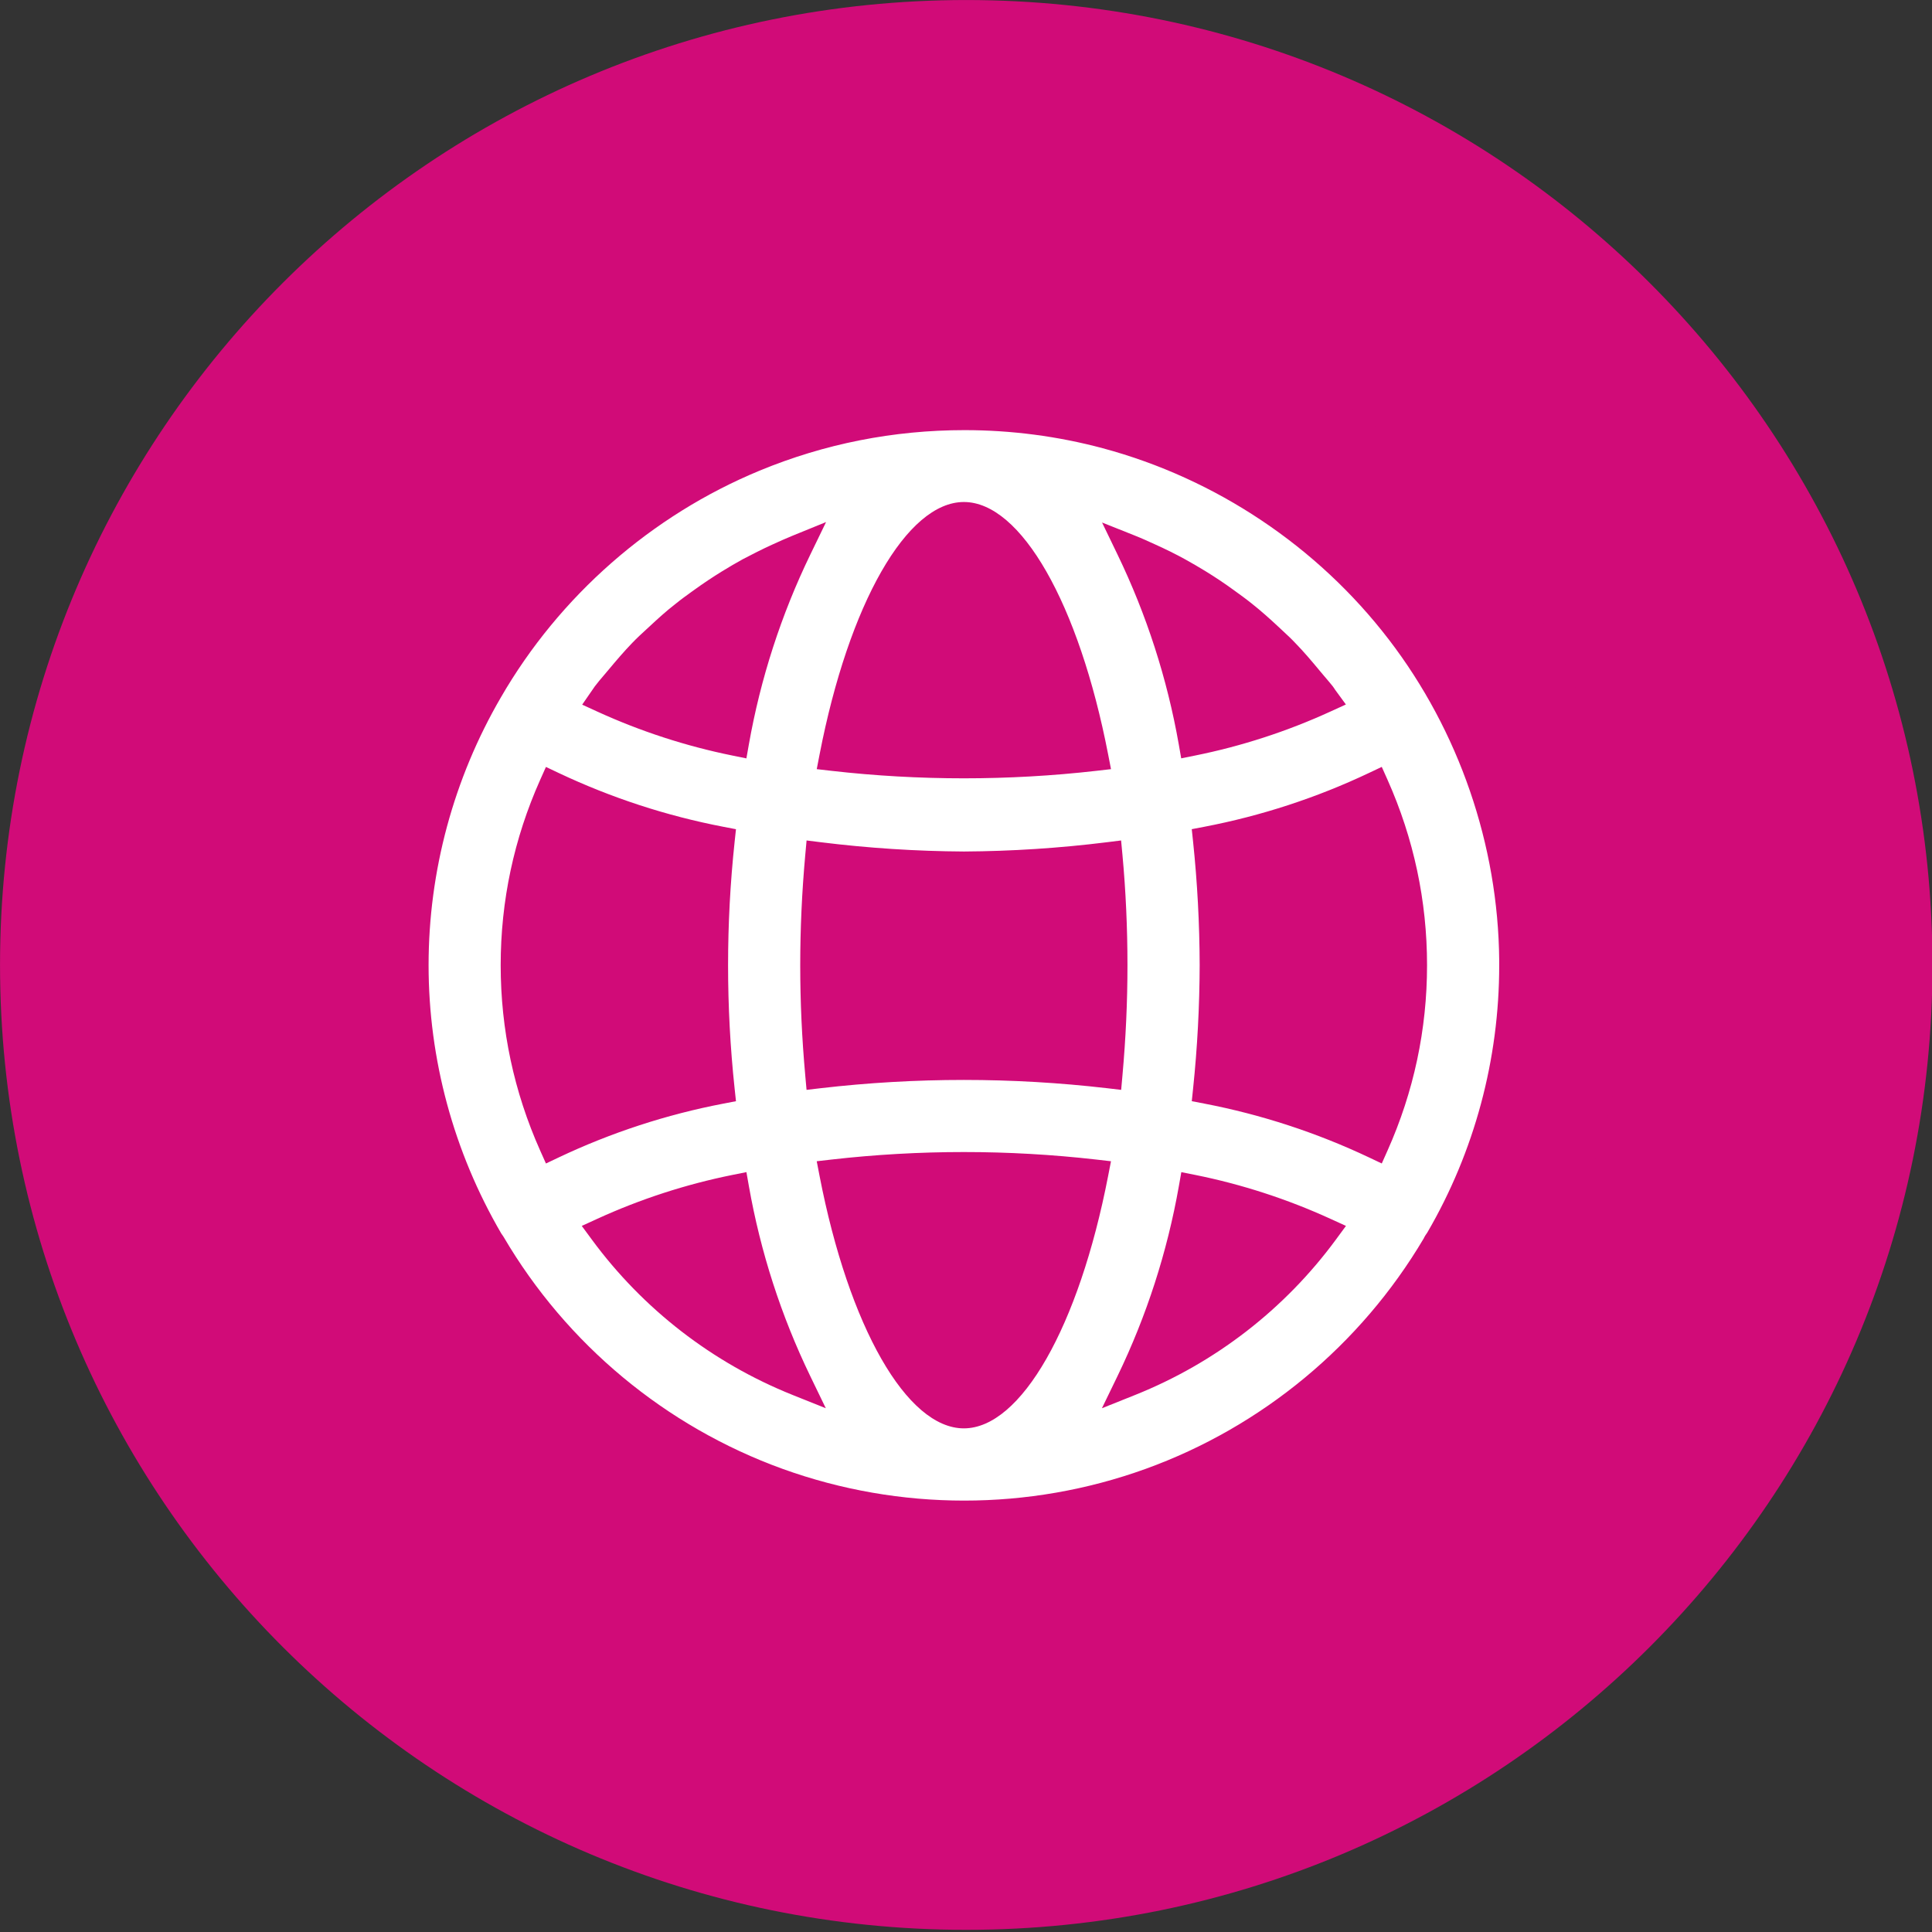 <?xml version="1.0" encoding="UTF-8"?>
<svg width="50" height="50" preserveAspectRatio="xMidYMid" version="1.0" viewBox="0 0 37.5 37.5" xmlns="http://www.w3.org/2000/svg" zoomAndPan="magnify">
 <rect x="0" y="0" width="37.5" height="37.5" fill="#333333" stroke="none"/>
 <defs>
  <clipPath id="6bfaeca12e">
   <path d="m3.527 3.668h368.25v367.5h-368.25z"/>
  </clipPath>
  <clipPath id="395d676242">
   <path d="m60.637 57.824h253.15v253.15h-253.15z"/>
  </clipPath>
  <clipPath id="af58bf1201">
   <path d="m187.21 57.824c-69.906 0-126.57 56.668-126.57 126.57 0 69.902 56.668 126.57 126.57 126.57s126.57-56.672 126.57-126.57c0-69.906-56.668-126.57-126.57-126.57z"/>
  </clipPath>
  <clipPath id="065eab459b">
   <path d="m85.34 85.629h204v204h-204z"/>
  </clipPath>
 </defs>
 <g transform="matrix(.102 0 0 .102 -.386 -.387)" clip-path="url(#6bfaeca12e)">
  <path d="m187.65 371.03c101.55 0 183.87-82.207 183.87-183.61 0-101.41-82.32-183.62-183.87-183.62-101.54 0-183.86 82.207-183.86 183.62 0 101.41 82.32 183.61 183.86 183.61z" fill="#d10b78"/>
 </g>
 <g fill="#fff" stroke-width=".102">
  <path d="m26.612 11.916c0.06 0.106 0.006-0.047 0 0z"/>
  <path d="m26.703 12.565v3.98e-4c-0.005-0.043-0.013-0.106 0-3.98e-4z"/>
  <path d="m11.896 11.551c0.039-0.013 0.029-0.012 0 0z"/>
  <path d="m16.493 25.035c-7.96e-4 -3.98e-4 -0.001-7.97e-4 -2e-3 -7.97e-4 0.018 0.031 0.026 0.033 2e-3 7.97e-4z"/>
  <path d="m11.413 11.717c2e-3 -7.97e-4 0.004-0.001 0.006-0.002 0.011-0.004 0.013-0.005-0.006 0.002z"/>
  <path d="m18.733 11.103c-0.018 0.003-0.029 0.005-0.036 0.006 8e-3 -0.002 0.016-0.002 0.024-0.004 0.004-7.97e-4 0.008-0.002 0.012-0.003z"/>
  <path d="m10.559 16.243c0.08 0.058-0.031-0.035 0 0z"/>
  <path d="m14.887 11.109c-2e-3 3.98e-4 -0.004 0.002-0.006 2e-3 0.004-0.001 0.006-0.002 0.006-2e-3z"/>
  <path d="m28.326 21.923c0.006-0.015 0.011-0.031 0.013-0.045 0.031-0.253-0.007-0.414-0.227-0.562-0.061-0.04-0.129-0.223-0.141-0.251-4e-3 -0.009-0.045-0.162-0.078-0.215-0.017-0.027-0.044-0.059-0.068-0.083-0.045-0.134-0.139-0.237-0.25-0.335-0.025-0.081-0.063-0.151-0.116-0.209 0.037-0.143 0.046-0.286-0.046-0.415-0.002-0.004-0.003-0.005-0.005-0.008-0.008-0.074-0.037-0.152-0.082-0.21-0.033-0.042-0.073-0.074-0.117-0.1-0.01-0.012-0.022-0.022-0.033-0.033-0.002-0.012-0.006-0.025-0.009-0.037 0.014-0.054 0.027-0.107 0.028-0.132 0.002-0.027-0.001-0.055-0.006-0.082 0.033-0.051 0.059-0.104 0.084-0.166 0.031-0.074 0.01-0.182-0.018-0.257 0.018-0.053 0.025-0.11 0.018-0.168 0.127-0.364-0.054-0.894-0.392-1.015-0.081-0.103-0.206-0.165-0.342-0.188-7.97e-4 0-0.001-3.99e-4 -2e-3 -7.97e-4 0.056-0.108 0.105-0.208 0.142-0.258 0.098-0.131 0.051-0.088 0.241-0.173-0.09 0.04 0.242-0.08 0.298-0.129 0.306-0.267 0.5-0.482 0.458-0.914-0.007-0.072-0.025-0.142-0.057-0.206 0.053 0.103 0.024 0.029 0.01-0.059 0.005-0.017 0.012-0.041 0.021-0.076 0.02-0.074 0.016-0.184-0.012-0.257-0.01-0.026-0.018-0.045-0.025-0.061-0.003-0.033-0.01-0.063-0.022-0.091-0.008-0.029-0.018-0.059-0.027-0.088-0.006-0.016-0.01-0.028-0.015-0.04 0.052-0.188-0.025-0.424-0.161-0.542-0.166-0.145-0.318-0.66-0.423-0.903-0.06-0.138-0.087-0.295-0.134-0.438 0 3.99e-4 0.002-0.104-0.037-0.187-6e-3 -0.014-0.012-0.023-0.016-0.03 0.026-0.098 0.012-0.204-0.016-0.298-0.012-0.038-0.034-0.068-0.059-0.097 0.001 8e-3 2e-3 0.014 0.002 0.02-7.97e-4 -0.008-0.002-0.013-0.002-0.02-3.99e-4 -3.99e-4 -3.99e-4 -3.99e-4 -3.99e-4 -7.97e-4 -7.96e-4 -0.003-7.96e-4 -0.006-0.002-0.01-6e-3 -0.048-0.02-0.101-0.043-0.149 0.004-0.01 0.007-0.019 0.009-0.028 0.022-0.116 0.014-0.207-0.018-0.319-0.016-0.055-0.018 0.006-0.028-0.053-0.009-0.051-0.01-0.078-0.009-0.09-0.006-0.009-0.012-0.02-0.018-0.033-0.034-0.065-0.081-0.151-0.133-0.207-0.008-0.008-0.015-0.017-0.022-0.025-0.02-0.034-0.039-0.066-0.049-0.079-0.054-0.071-0.116-0.141-0.188-0.194-0.065-0.049-0.423-0.225-0.272-0.105-0.04-0.028-0.079-0.055-0.087-0.059-0.003-0.001-0.005-0.002-0.008-0.002-0.039-0.03-0.082-0.053-0.127-0.071-0.035-0.035-0.075-0.065-0.119-0.09-0.041-0.039-0.091-0.074-0.153-0.108-0.026-0.014-0.053-0.021-0.08-0.025-0.043-0.014-0.189-0.051-0.243-0.065-0.071-0.019-0.217-0.007-0.286 0.014-0.056 0.017-0.243 0.088-0.073 0.032-0.065 0.022-0.118 0.049-0.169 0.085-0.105 6e-3 -0.21 0.014-0.315 0.022h-3.98e-4c-0.32 0.024-0.639 0.056-0.958 0.089-0.153 0.016-0.306 0.033-0.459 0.043-0.059 0.004-0.117 8e-3 -0.175 0.013-0.033 0.003-0.248 8e-3 -0.178 0.021-0.143-0.026-0.286-0.022-0.431-0.027-0.229-0.007-0.173-0.02-0.453-0.037-0.167-0.01-0.333-0.02-0.5-0.029 0.152 0.009-0.109-0.025-0.139-0.028-0.081-0.01-0.162-0.018-0.243-0.026h-3.98e-4c-0.211-0.024-0.422-0.052-0.634-0.067-0.088-0.04-0.181-0.067-0.276-0.076-0.196-0.127-0.515-0.074-0.725 0.061-8e-3 6e-3 -0.018 0.013-0.029 0.02-0.016 0.012-0.032 0.024-0.046 0.036 0.012-0.01 0.022-0.02 0.032-0.027-0.012 0.006-0.024 0.013-0.038 0.018-0.069 0.028-0.134 0.057-0.202 0.088-0.028 0.013-0.058 0.022-0.082 0.028 0.026-4e-3 0.065-0.01 0.121-0.016-0.045 0.005-0.089 0.012-0.134 0.019-0.025 0.006-0.037 0.006-0.024 0.004-0.019 0.003-0.038 0.005-0.057 8e-3 -0.053 0.009-0.172 0.011-0.301 0.014 0.2-0.161 0.219-0.475 0.051-0.709-0.137-0.192-0.328-0.314-0.53-0.427h-3.99e-4c-0.178-0.1-0.154-0.099-0.279-0.186-0.243-0.168-0.482-0.142-0.668-0.119-0.134 0.016-0.389-0.039-0.584 0.058-0.004 2e-3 -0.007 0.004-0.011 0.006-0.041 6e-3 -0.081 0.012-0.121 0.02-0.063 0.012-0.126 0.03-0.188 0.048-0.156 0.046-0.279 0.07-0.38 0.07-0.106 0-0.202 0.047-0.296 0.089 2e-3 -0.005-0.029 0.002-0.139 0.035-0.172 0.054-0.344 0.154-0.487 0.263-0.013 0.01-0.111 0.072-0.172 0.139-0.006 4e-3 -0.011 0.009-0.018 0.014-0.016 0.003-0.033 0.006-0.049 0.01-0.034 0.007-0.082 0.024-0.114 0.033h-0.006c-0.037 0.002-0.074-0.002-0.112 0.001-0.219 0.023-0.094 0.018-0.107 0.02-0.139 0.018-0.261 0.068-0.375 0.15-0.172 0.123-0.291 0.265-0.409 0.439-0.094 0.139-0.234 0.246-0.361 0.247-0.254 0.003-0.436 0.088-0.582 0.132-0.023 0.007-0.037 0.012-0.047 0.016-0.014 7.97e-4 -0.032 2e-3 -0.057 0.004-0.061 0.006-0.121 0.013-0.178 0.03-0.015 7.96e-4 -0.031 0.002-0.05 0.002-0.094 0.005-0.197 0.035-0.277 0.084 0.035-0.022 0.075-0.039 0.101-0.049-0.021 0.007-0.054 0.018-0.106 0.033-0.052 0.016-0.102 0.038-0.151 0.062-0.061 0.03-0.123 0.034-0.222 0.069-0.04 0.015-0.209 0.078-0.106 0.049-0.123 0.035-0.02 0.02-0.11 0.03-0.088 0.01-0.163 0.03-0.242 0.055-0.151-2e-3 -0.298 0.04-0.409 0.145-0.009 2e-3 -0.017 0.004-0.027 6e-3 -0.084 0.018-0.163 0.041-0.234 0.082-0.035 0.013-0.067 0.029-0.098 0.049-0.348-0.1-0.645 0.091-0.677 0.543-0.004 0.049 3.98e-4 0.122 0.022 0.163 0.033 0.063 0.062 0.118 0.11 0.166-0.007 0.019-0.014 0.038-0.018 0.058-0.068 0.15-0.029 0.34-0.029 0.546 0 0.124 0.024 0.251 0.092 0.356-0.007-0.008-0.012-0.013-0.011-0.006 0.005 0.048 0.014 0.093 0.023 0.14 0.016 0.084 0.022 0.167 0.038 0.252-0.017 0.032-0.037 0.07-0.056 0.096-0.1 0.138-0.116 0.292-0.078 0.437-0.084 0.03-0.167 0.078-0.25 0.145-0.1 0.079-0.169 0.184-0.19 0.31-8e-3 0.049-0.015 0.098-0.019 0.148-0.143 0.206-0.042 0.476 0.119 0.632 0.104 0.101 0.241 0.132 0.378 0.123 0.003 0.004 0.007 0.008 0.01 0.012-0.021 0.161-2e-3 0.306 0.186 0.47 0.022 0.02 0.039 0.034 0.053 0.047-0.007 0.007-0.015 0.013-0.022 0.021-0.137 0.155-0.188 0.352-0.115 0.548 0.028 0.075 0.032 0.239 0.094 0.34 0.04 0.065 0.099 0.118 0.165 0.162 0.021 0.188 0.011 0.299-0.009 0.533-0.002 0.015-2e-3 0.026-2e-3 0.035-0.003 0.003-6e-3 0.006-0.009 0.01-0.096 0.112-0.131 0.21-0.127 0.357 4e-3 0.147 0.019 0.284 0.066 0.425 0.014 0.043 0.033 0.086 0.052 0.127 0.044 0.098-0.002 0.175 0.071 0.022-0.086 0.178-0.135 0.306-0.058 0.5 0.064 0.159 0.263 0.246 0.347 0.317 0.011 0.01 0.024 0.018 0.036 0.027-0.006 0.029-0.011 0.059-0.014 0.09-0.006 0.072 0.003 0.132 0.027 0.189 0.001 0.003 0.003 0.007 0.005 0.01 0.005 0.01 0.008 0.021 0.014 0.031 0.006 0.013 0.013 0.027 0.022 0.044 0.002 0.005 8e-3 0.014 0.015 0.025-0.005 0.023-0.01 0.047-0.012 0.074-0.004 0.04 0.002 0.078 0.012 0.116-0.019 0.041-0.04 0.094-0.044 0.112-0.004 0.022-0.008 0.045-0.012 0.067-0.078 0.078-0.135 0.178-0.18 0.294-0.002 0.002-0.004 0.003-0.007 0.005 0.003-2e-3 0.004-0.003 0.007-0.005-7.97e-4 2e-3 -2e-3 0.004-0.003 0.006-0.043 0.037-0.121 0.105-0.131 0.121-0.088 0.14-0.11 0.311-0.052 0.467 0.108 0.288 0.412 0.388 0.692 0.351 0.118 0.022 0.239 0.011 0.359-0.049 0.007-4e-3 0.014-8e-3 0.022-0.012 0.029 0.116 0.091 0.21 0.254 0.268 0.088 0.031 0.19 0.043 0.29 0.035 0.016 6e-3 0.031 0.011 0.043 0.015 0.018 0.011 0.04 0.024 0.069 0.041 0.024 0.014 0.137 0.061 0.251 0.091 0.017 0.028 0.035 0.055 0.053 0.083 0.033 0.049 0.094 0.098 0.16 0.135 0.084 0.096 0.218 0.165 0.362 0.196-0.083 0.253 0.022 0.52 0.249 0.653 0.014 0.037 0.031 0.074 0.055 0.105 0.033 0.044 0.069 0.078 0.106 0.108 0.037 0.047 0.089 0.11 0.127 0.154 2e-3 0.059 0.015 0.116 0.043 0.173 0.032 0.067 0.059 0.101 0.107 0.151 0.029 0.03 0.045 0.046 0.054 0.055 0.008 0.01 0.02 0.025 0.04 0.051 0.119 0.147 0.353 0.252 0.54 0.24 0.161-0.011 0.32-0.067 0.432-0.186 0.004-0.005 0.007-0.008 0.011-0.012 0.048-0.032 0.089-0.072 0.122-0.118 0.18 0.002 0.365-0.079 0.474-0.22 0.057 0.026 0.115 0.045 0.174 0.055 0.003 0.001 6e-3 0.002 0.009 0.004 0.024 0.122 0.101 0.218 0.181 0.311 0.043 0.05 0.098 0.09 0.157 0.121 0.082 0.185 0.255 0.332 0.438 0.417 0.141 0.065 0.325 0.072 0.471 0.027 0.041-0.012 0.077-0.028 0.111-0.047 0.002 3.99e-4 0.003 0.001 0.005 0.002-3.99e-4 -7.97e-4 -0.001-2e-3 -0.002-0.003h3.99e-4c0.001 0.001 0.003 0.003 0.004 4e-3 0.002 3.99e-4 0.003 0.001 0.005 2e-3 0.05 0.076 0.121 0.141 0.205 0.169 0.106 0.035 0.199 0.042 0.286 0.031 0.004 0.147 0.051 0.294 0.143 0.402 0.086 0.101 0.174 0.161 0.273 0.246 0.015 0.013 0.032 0.023 0.049 0.032 0.032 0.151 0.083 0.317 0.133 0.381 0.047 0.059 0.098 0.103 0.153 0.137 0.012 0.038 0.025 0.076 0.035 0.1 0.053 0.133 0.141 0.232 0.274 0.289 0.129 0.056 0.265 0.059 0.392 0.025 0.259 0.042 0.509-0.093 0.655-0.312 0.063 0.09 0.143 0.161 0.233 0.211-0.009 0.023-0.016 0.046-0.023 0.068-0.059 0.206 0.081 0.448 0.272 0.527 0.188 0.078 0.357 0.093 0.519 0.05 0.147 0.07 0.342 0.081 0.476 0.049 0.17-0.04 0.323-0.161 0.36-0.339 0.005-0.022 0.009-0.063 0.013-0.104 0.105-0.013 0.214-0.063 0.295-0.123 0.066 0.011 0.13 8e-3 0.191-0.005 0.147 0.136 0.335 0.208 0.553 0.16 0.267 0.017 0.57-0.058 0.671-0.268 0.016-0.012 0.031-0.026 0.045-0.04 0.043-0.01 0.083-0.025 0.119-0.043 0.143 0.047 0.298 0.039 0.445 0.007 0.105 0.128 0.271 0.188 0.438 0.182 0.008 0.022 0.017 0.051 0.03 0.088 0.071 0.207 0.335 0.36 0.595 0.405 0.077 0.044 0.166 0.075 0.252 0.098 0.009 2e-3 0.019 0.003 0.029 0.005 0.047 0.033 0.1 0.061 0.15 0.078 0.08 0.027 0.155 0.04 0.237 0.053-0.005-7.97e-4 0.025 0.002 0.065 4e-3 0.127 0.09 0.288 0.128 0.447 0.121 0.423 0.145 1.003 0.017 0.854-0.555-0.008-0.029-0.008-0.072-0.005-4e-3 -2e-3 -0.056-0.014-0.109-0.033-0.161-0.039-0.11-0.143-0.202-0.225-0.28 0.226 0.213 0.013-0.023-0.067-0.098 0.026-0.239-0.039-0.513-0.137-0.737 0.002-4e-3 0.004-0.008 0.007-0.011 0.038-0.064 0.075-0.127 0.112-0.192 0.021-0.037 0.052-0.043 0.111-0.137 0.019-0.031 0.041-0.061 0.057-0.094 0.048-0.094 0.185-0.252 0.022-0.094 0.136-0.132 0.235-0.3 0.336-0.459 0.099-0.156 0.221-0.249 0.28-0.415 0.059-0.055 0.105-0.123 0.114-0.201-0.016 0.127 0.045-0.031 0.097-0.096 0.059-0.075 0.118-0.15 0.177-0.225 0.005-0.007 0.008-0.011 0.013-0.016 7.97e-4 -7.96e-4 0.001-0.001 2e-3 -2e-3 0.04-0.037 0.082-0.069 0.125-0.102 0.061-0.045 0.098-0.117 0.127-0.191 0.061-0.047 0.106-0.101 0.141-0.162 0.067-0.009 0.135-0.018 0.198-0.033 0.257-0.065 0.408-0.239 0.494-0.48 0.07-0.196 0.124-0.443 0.099-0.659 0.038-0.133-0.005-0.272-0.081-0.393zm-2.052-3.731c-0.029-0.03-0.076-0.045 0 0zm0.118-0.275c-0.016 0.017-0.031 0.033-0.046 0.051-0.006 3.99e-4 -0.011 3.99e-4 -0.017 7.97e-4 0.023-0.016 0.044-0.033 0.063-0.051zm0.066 1.979c2e-3 0.008 6e-3 0.014 0.008 0.021-0.072-0.059-0.028-0.105-0.008-0.021zm0.469 0.855c-0.035-0.002-0.064-0.011-0.091-0.024 0.021 0.007 0.042 0.013 0.065 0.017 0.009 2e-3 0.018 0.004 0.026 0.007zm0.172 0.408c-0.002-0.012-0.005-0.024-0.007-0.036 2e-3 0.013 0.005 0.024 0.007 0.036zm-0.333-6.115c-0.017-0.014-0.03-0.028-0.042-0.041 0.014 0.014 0.027 0.029 0.042 0.041zm-0.027 0.306c0 2e-3 0 0.004 3.98e-4 0.006-3.98e-4 -0.002-3.98e-4 -4e-3 -7.97e-4 -0.007 0 3.99e-4 3.99e-4 3.99e-4 3.99e-4 7.97e-4zm-1.107-3.396c-0.002-0.004-0.004-0.006-0.007-0.009 3.98e-4 0 7.97e-4 0 0.001 3.98e-4 0.001 2e-3 0.003 0.004 0.006 0.008zm-0.78-0.588c2e-3 0.018 0.006 0.036 0.01 0.054-0.004-0.003-0.007-0.006-0.01-0.01v-0.044zm-7.727-0.556c-0.034-0.071-0.049-0.063 0 0zm-0.446-0.398h7.96e-4c0.001 3.98e-4 0.002 3.98e-4 4e-3 7.96e-4 -0.012 3.99e-4 -0.025 7.97e-4 -0.041 2e-3 0.015-0.001 0.026-2e-3 0.036-0.003zm-1.404 0.394c-8e-3 0.016-0.017 0.029-0.025 0.041 0.009-0.013 0.018-0.026 0.025-0.041zm-0.04 0.059c-0.016 0.019-0.024 0.021 0 0zm-0.682-0.456c0.067-0.054 0.037-0.036 0 0zm-0.192 0.79c-0.035 8e-3 -0.055 0.013-0.065 0.015 0.004-2e-3 0.008-0.004 0.012-6e-3 0.018-0.003 0.035-0.005 0.053-0.009zm-0.051 8e-3c0.035-0.009 0.026-0.012 0 0zm-0.011 0.002c-0.022 0.005-0.057 0.012-0.108 0.018 0.036-0.005 0.072-0.012 0.108-0.018zm-2.216 1.071c0.057-0.01 0.04-0.012 0 0zm0.05-0.766c0.135-0.009 0.07-0.013 0 0zm-0.029 0.007c-0.007 2e-3 -0.014 4e-3 -0.02 0.006 6e-3 -0.002 0.013-0.004 0.02-0.006zm-2.099 1.081v-3.98e-4c-0.034 0.028-0.065 0.06-0.094 0.098 0.034-0.045 0.017-0.072 0.094-0.097zm0.483 0.612c-7.96e-4 -7.96e-4 -0.001-0.002-2e-3 -2e-3 3.98e-4 -3.99e-4 0.001-7.97e-4 0.002-7.97e-4 0 7.97e-4 0 2e-3 3.98e-4 0.003zm0.115 0.162c-6e-3 0.004-0.012 0.007-0.018 0.01-0.022-0.005-0.044-0.01-0.066-0.015 0.027 0.004 0.055 0.005 0.084 0.005zm-0.564-1.102c-4e-3 0.005-8e-3 0.009-0.012 0.014 0.015-0.021 0.017-0.023 0.012-0.014zm-0.294 2.096c3.98e-4 0.002 7.97e-4 0.003 0.001 0.004-0.004 8e-3 -0.009 0.018-0.014 0.032 0.005-0.014 0.009-0.025 0.013-0.037zm0.101 2.319c0.018 0.022 0.041 0.044 0.064 0.065-2e-3 2e-3 -4e-3 4e-3 -0.006 6e-3 -0.015-0.018-0.034-0.041-0.058-0.071zm1.469 3.95c0-0.05-0.014-0.067 0 0zm-0.019 0.102c-0.003 0.008-0.006 0.015-0.01 0.023 0.004-0.008 0.006-0.016 0.01-0.023zm-0.049-0.512c-0.007-0.011-0.014-0.022-0.022-0.032-0.065-0.076 0.017-0.02 0.022 0.032zm-0.52 1.465c-0.063-0.049-0.074-0.029 0 0zm-0.229-1.236c3.98e-4 -3.99e-4 3.98e-4 -3.99e-4 3.98e-4 -7.97e-4 0 0 0 3.98e-4 -3.98e-4 7.97e-4zm-0.032 0.367c0.009 0.035 0.01 0.053 8e-3 0.061-0.002 0.001-0.003 2e-3 -4e-3 0.003-0.004-0.006-0.008-0.028-4e-3 -0.065v0.001zm7.882 5.39c7.97e-4 -0.001 0.002-2e-3 2e-3 -0.003-3.98e-4 0.007-0.002 0.013-2e-3 0.02 3.99e-4 -0.007 3.99e-4 -0.012 0-0.017zm-2.208-1.746c0.004-0.003 0.008-0.006 0.013-0.01-0.01 0.02-0.02 0.041-0.027 0.063 0.005-0.018 0.01-0.035 0.014-0.053zm0.852 0.109c-0.003-0.016-8e-3 -0.031-0.012-0.046h0.001c0.004 0.015 0.008 0.03 0.011 0.046zm-0.568-0.153c0.015-0.013 0.031-0.024 0.048-0.035-0.017 0.011-0.033 0.022-0.048 0.035zm-1.428-1.128c0.002-7.96e-4 0.003-0.002 0.005-2e-3 7.97e-4 0 0.002 3.98e-4 2e-3 3.98e-4 -0.002 7.97e-4 -0.005 7.97e-4 -0.007 0.002zm4.727 2.704c-2e-3 -0.003-0.004-4e-3 -0.005-6e-3 -4e-3 -0.005-0.003-4e-3 0.005 6e-3zm1.268 0.116c-0.018-0.001-0.023-0.003 0 0zm0.018 0.002c0.011 2e-3 0.025 0.004 0.043 0.008-0.019-0.003-0.039-0.005-0.06-0.005 6e-3 -0.001 0.012-0.002 0.017-0.002zm4.379 1.029c3.98e-4 0.007-0.011-0.004-0.024-0.038 2e-3 0.002 4e-3 0.005 6e-3 0.007 0.005 0.011 0.012 0.021 0.018 0.031zm-0.471 0.3c-3.98e-4 -3.98e-4 -0.001-7.97e-4 -0.002-7.97e-4 0.037-0.015 0.065-0.024 0.086-0.029-0.011 0.002-0.024 0.006-0.038 0.009-0.003 0-0.006-7.97e-4 -8e-3 -0.001 0.08-0.018 0.153-0.035 0.048-0.009 0.075-0.018 0.041 0.018-0.086 0.03zm-0.004-3.98e-4c0 3.98e-4 3.99e-4 7.97e-4 3.99e-4 7.97e-4 -0.001 0-0.002 3.98e-4 -4e-3 3.98e-4 0.001-3.98e-4 0.002-3.98e-4 0.004-0.001zm0.016-0.617c0.004 0.007 0.008 0.015 0.012 0.022-0.004-0.007-0.008-0.015-0.012-0.022zm0.024 0.05c4e-3 0.01 0.008 0.021 0.011 0.032-0.003-0.011-0.007-0.022-0.011-0.032zm-2.383-0.315c-0.092-0.082-0.084-0.078-0.047-0.049 0.023 0.024 0.051 0.045 0.082 0.065h-3.98e-4c-0.038-0.024-0.051-0.03-0.034-0.016zm0.567-0.58c-0.007-0.006-0.015-0.01-0.023-0.016 0.015 4e-3 0.029 0.014 0.023 0.016zm-3.646 0.555c0.012-0.011 0.009-0.01 0 0zm0.579 0.423c-0.006 0.034-0.012 0.028 0 0zm1.996-0.587c6e-3 0.006 0.01 0.011 0.014 0.015-2e-3 0.001-0.004 2e-3 -0.006 0.003-2e-3 -6e-3 -0.005-0.012-0.008-0.018zm0.019 0.022c0.004 6e-3 0.004 0.006 0 0zm-1.552 0.216c0.001-0.002 2e-3 -0.004 0.003-0.007 0.01 0.029-0.007 0.049-0.003 0.007zm-0.708 0.092c-4e-3 -7.97e-4 -0.008-0.001-0.011-2e-3 0.008-0.006 0.016-0.009 0.03-0.01-0.006 4e-3 -0.013 8e-3 -0.019 0.012zm0.11 0.552c0.003 0.004 0.007 0.008 0.01 0.012-0.051-0.045-0.049-0.075-0.01-0.012zm2.253-0.894c0.014 0.007 0.028 0.015 0.042 0.023-0.014-0.008-0.028-0.016-0.042-0.023zm0.282 0.517c-0.014 0.011-0.015 0.01 0 0zm0.701-0.397c7.96e-4 -3.98e-4 0.001-0.001 0.002-0.002 0.004 0.022 0.01 0.043 0.016 0.063-0.008-0.022-0.014-0.044-0.018-0.061zm3.492-3.099v3.98e-4c-0.029 0.077-0.069 0.054 0-3.98e-4zm0.186-0.248c-0.098 0.056-0.147 0.143-0.186 0.247-0.018 0.014-0.03 0.022-0.038 0.028-0.011 0.011-0.025 0.024-0.045 0.043-0.12 0.111-0.219 0.27-0.32 0.398-0.045 0.057-0.09 0.114-0.134 0.17-0.003 0.003-4e-3 0.005-0.006 0.008-0.064 0.052-0.107 0.123-0.125 0.203-0.055 0.057-0.092 0.122-0.135 0.188-0.087 0.138-0.171 0.278-0.268 0.409-0.011 0.015-0.018 0.025-0.024 0.033-0.007 0.007-0.018 0.016-0.033 0.031-0.051 0.046-0.085 0.102-0.105 0.168-0.012 0.028-0.082 0.178-0.023 0.062-0.035 0.069 0.021 4e-3 -0.069 0.08-0.057 0.049-0.076 0.108-0.11 0.17-0.13 0.228-0.311 0.421-0.175 0.699 0.025 0.05 0.039 0.11 0.055 0.164 0.052 0.184 0.006 0.012 0.031 0.138 0.01 0.052 0.014 0.103 0.02 0.156 0.003 0.029 0.005 0.047 0.006 0.059-0.039 0.071-0.048 0.145-0.033 0.214-0.101-0.062-0.201-0.095-0.31-0.092-0.014-0.01-0.029-0.018-0.045-0.026 0.036-0.017 0.028-0.014-0.001-7.97e-4 -0.061-0.032-0.131-0.051-0.202-0.055-0.025-0.105-0.096-0.18-0.179-0.261 0.088 0.086 0-0.015-0.013-0.033-0.05-0.069-0.116-0.13-0.195-0.162-0.064-0.025-0.128-0.048-0.19-0.077-0.056-0.026-0.118-0.039-0.18-0.041-0.059-0.039-0.121-0.073-0.164-0.092-0.169-0.072-0.37-0.059-0.541-0.002-0.047-0.028-0.104-0.049-0.174-0.056-0.153-0.015-0.271-0.021-0.413 0.033-0.004-7.97e-4 -0.008-0.002-0.013-0.003-0.164-0.029-0.346 0.011-0.47 0.124-0.035 0.032-0.061 0.069-0.079 0.108-0.117-0.127-0.325-0.165-0.496-0.113-0.038 0.001-0.076 0.006-0.116 0.017-0.13-0.05-0.321-0.033-0.44 0.05-0.107 0.015-0.218 0.063-0.296 0.134-0.054 0.009-0.107 0.024-0.159 0.052-0.092 0.051-0.178 0.127-0.228 0.221-3.98e-4 -3.98e-4 -7.96e-4 -7.97e-4 -7.96e-4 -0.001-0.003-0.004-0.005-6e-3 -0.008-0.009 7.97e-4 -0.003 0.002-6e-3 0.002-0.01 0.002-0.093-0.01-0.209-0.077-0.282-0.097-0.107-0.231-0.164-0.368-0.163-4e-3 -0.006-8e-3 -0.01-0.012-0.015-0.01-0.078-0.059-0.314-0.046-0.105-0.005-0.078-0.127-0.345-0.082-0.227-0.112-0.287-0.533-0.32-0.741-0.126-0.04 0.038-0.076 0.079-0.102 0.127 0.09-0.165 0.067-0.108-0.038 0.012-0.017 0.02-0.029 0.034-0.039 0.047-0.012-0.001-0.042 0.01-0.108 0.045-0.045 0.025-0.084 0.054-0.118 0.087-0.037-0.033-0.08-0.059-0.128-0.078-0.024-0.069-0.063-0.136-0.059-0.209l-3.98e-4 -0.008c0-7.97e-4 -3.98e-4 -2e-3 -3.98e-4 -0.002-4e-3 -0.15-0.091-0.247-0.208-0.295-0.04-0.021-0.084-0.035-0.13-0.041-0.014-0.002-0.024-0.003-0.035-4e-3 -0.012-0.01-0.025-0.021-0.038-0.029-0.002-0.043-0.008-0.07-0.015-0.084 0.033-0.085 0.033-0.177-0.014-0.263-0.01-0.221-0.212-0.357-0.425-0.359-0.004-0.004-0.008-0.007-0.012-0.01-0.093-0.078-0.213-0.101-0.33-0.089-0.015-0.015-0.03-0.029-0.048-0.045-0.066-0.06-0.153-0.089-0.243-0.094-0.124-0.073-0.286-0.087-0.424-0.036-0.013 7.97e-4 -0.025 0.001-0.041 2e-3 -0.023 0.001-0.044 0.005-0.065 0.009-0.012-0.04-0.029-0.076-0.05-0.108 0.09-0.134 0.121-0.294 0.093-0.461-6e-3 -0.034-0.016-0.065-0.029-0.094-0.031-0.102-0.11-0.177-0.206-0.222-0.003-0.002-6e-3 -0.003-0.009-0.004-0.019-0.008-0.039-0.016-0.059-0.022-0.006-2e-3 -0.013-4e-3 -0.019-0.006-0.021-0.005-0.042-0.009-0.063-0.012-0.004-3.98e-4 -0.007-0.001-0.01-0.002-0.025-0.002-0.051-0.004-0.076-0.002-0.08 4e-3 -0.164 0.03-0.235 0.073-0.039 0.013-0.075 0.03-0.108 0.052-0.005 0-0.01-3.98e-4 -0.015-3.98e-4 -0.025-0.033-0.055-0.064-0.088-0.092-0.052-0.045-0.116-0.071-0.182-0.084-0.059-0.083-0.135-0.141-0.227-0.171-0.047-0.032-0.102-0.055-0.155-0.068-0.044-0.034-0.089-0.066-0.134-0.098-0.152-0.108-0.37-0.128-0.534-0.031-0.162 0.096-0.252 0.235-0.252 0.424 0 0.083 0.046 0.158 0.097 0.22 2e-3 0.039 0.01 0.076 0.023 0.11-0.026 0.011-0.051 0.024-0.076 0.038-0.01-0.016-0.022-0.032-0.035-0.048-0.048-0.057-0.105-0.107-0.159-0.157 0.032 0.029 0.021 0.019 0.02 0.016-0.013-0.061-0.058-0.119-0.107-0.162-0.019-0.074-0.059-0.142-0.112-0.198 0.105-0.065 0.21-0.174 0.229-0.274 7.96e-4 -0.004 7.96e-4 -6e-3 0.001-0.009 0.001-0.002 2e-3 -0.002 0.003-0.004 0.063-0.092 0.072-0.227 0.022-0.325-0.045-0.086-0.089-0.14-0.161-0.206-0.018-0.016-0.028-0.025-0.036-0.032-3.99e-4 -0.002-0.006-8e-3 -0.022-0.025-0.135-0.143-0.313-0.21-0.51-0.193-0.047 4e-3 -0.092 0.015-0.135 0.031-0.051-0.007-0.104-0.006-0.155 0.002-0.014-0.006-0.027-0.011-0.041-0.015-0.09-0.201-0.325-0.299-0.54-0.268-0.002-7.97e-4 -4e-3 -2e-3 -6e-3 -0.002-0.002-0.002-0.005-0.005-0.009-0.009-0.024-0.021-0.153-0.069-0.206-0.086-0.036-0.017-0.07-0.036-0.105-0.055-0.006-0.004-0.014-6e-3 -0.022-0.009-0.018-0.033-0.038-0.063-0.064-0.086 0.009 0.008 0.04 0.041-0.007-0.01 0.037-0.148-3.98e-4 -0.279-0.135-0.405-0.065-0.061-0.165-0.106-0.252-0.121-0.023-4e-3 -0.082 0-0.146 0.007-0.002-3.99e-4 -0.005-0.001-0.007-0.001 0.003-0.019 0.01-0.034 0.031-0.06 0.038-0.046 0.061-0.161 0.059-0.217-8e-3 -0.04-0.016-0.079-0.025-0.119 0.045-0.13 0.043-0.26-0.042-0.37-0.002-0.005-2e-3 -0.01-0.004-0.015 0.006-0.027 0.01-0.056 8e-3 -0.087-0.004-0.02-0.009-0.041-0.013-0.061 6e-3 -0.041 0.01-0.077 0.001-0.053 0.049-0.138-0.034-0.264-0.13-0.351-0.081-0.074-0.165-0.131-0.272-0.154 3.99e-4 -0.001 3.99e-4 -0.002 7.97e-4 -0.004 0.102 0.012 0.069 0.002 6e-3 -0.024 0.046-0.2-0.02-0.387-0.105-0.594-0.006-0.016-0.018-0.08-0.024-0.105-4e-3 -0.123 0.062-0.149-0.069 0.004 0.144-0.17 0.187-0.315 0.205-0.532-0.012 0.136 0.024-0.105 0.029-0.131 0.015-0.076 0.017-0.145 0.012-0.222-6e-3 -0.095-0.03-0.193-0.045-0.287-0.029-0.192-0.09-0.303-0.243-0.39-2e-3 -0.018-0.004-0.037-0.006-0.056-0.001-0.012-2e-3 -0.022-0.003-0.031 0.031-0.021 0.063-0.043 0.093-0.069 0.15-0.127 0.18-0.285 0.176-0.471-4e-3 -0.182-0.179-0.274-0.296-0.385-0.023-0.022-0.035-0.035-0.042-0.042-0.008-0.006-0.018-0.013-0.029-0.022 0.041-0.247-0.174-0.432-0.36-0.618-0.012-0.012-0.024-0.021-0.037-0.032 0.198-0.075 0.358-0.262 0.441-0.509 0.04-0.119-0.014-0.232-0.093-0.316 0.026-0.036 0.063-0.084 0.092-0.154 0.046-0.113 0.072-0.217 0.039-0.339-0.038-0.139-0.029-0.076-0.026-0.169 0.004-0.133-0.035-0.296-0.096-0.424 0.215-0.006 0.427-0.147 0.439-0.375 7.97e-4 -3.99e-4 0.002-7.97e-4 2e-3 -0.001 0.002 0.042 0.015 0.017 0.025-0.02 0.075-0.061 0.121-0.149 0.107-0.267-6e-3 -0.047 0.039 0.051-0.021-0.106-0.004-0.012-0.011-0.028-0.018-0.046v-0.002c-3.98e-4 -0.013-0.017-0.08-0.024-0.114-0.005-0.022-0.015-0.042-0.027-0.062 0.018-0.009 0.036-0.018 0.051-0.029 0.029-0.02 0.058-0.041 0.086-0.062 0.046-0.009 0.088-0.024 0.135-0.039 0.03-0.01 0.091-0.02 0.067-0.019 0.045-0.004 0.092-0.01 0.131-0.021 0.107-0.03 0.217-0.054 0.314-0.111-0.114 0.068 0.227-0.065 0.272-0.087 0.017-0.008 0.033-0.015 0.047-0.02 0.04-0.006 0.08-0.014 0.118-0.029 0.053-2e-3 0.104-0.01 0.159-0.031 0.008-0.003 0.015-6e-3 0.02-0.008 0.014-7.96e-4 0.029-2e-3 0.049-0.004 0.065-6e-3 0.13-0.014 0.193-0.033 0.111-0.033 0.219-0.069 0.326-0.112 0.009 7.97e-4 0.022 0.001 0.04 0 0.035-0.002 0.084-0.001 0.117-0.002 0.138-0.002 0.28-0.038 0.402-0.1 0.247-0.125 0.418-0.276 0.586-0.494 0.039-0.051 0.072-0.104 0.11-0.156 0.037-0.051 0.022-0.047 0.078-0.088 0.005-0.004 0.01-0.007 0.016-0.01 0.011 3.99e-4 0.072-8e-3 0.098-8e-3 0.102 0 0.202-0.021 0.295-0.066-0.153 0.074 0.103-0.014 0.147-0.022-0.236 0.047 0.06-0.014 0.059-0.011 0.084-0.025 0.152-0.071 0.213-0.131 0.003-0.003 0.004-0.005 0.007-0.007 7.97e-4 -3.98e-4 0.002-7.97e-4 0.002-0.002 0.051-0.029 0.096-0.065 0.13-0.111 0.015-0.013 0.038-0.032 0.074-0.06 0.011-8e-3 0.018-0.014 0.022-0.018 0.007-2e-3 0.025-0.009 0.065-0.029 0.019-0.009 0.033-0.017 0.045-0.023 0.02-4e-3 0.053-0.012 0.106-0.027 0.07-0.02 0.14-0.054 0.209-0.087-0.14 0.07 0.145-0.009 0.232-0.034-0.155 0.045 0.218-0.043 0.284-0.063 0.054-0.016 0.283-0.063 0.11-0.035 0.067-0.01 0.29-0.046 0.34-0.063 0.054 0.008 0.109 0.008 0.164 6e-3 0.016-3.98e-4 0.032-2e-3 0.047-0.003 0.005 0.079 0.039 0.153 0.105 0.213-2e-3 4e-3 -0.003 0.009-0.004 0.017-0.006 0.096 0.042 0.175 0.114 0.234 0.049 0.139 0.026 0.039 0.031 0.145 0.007 0.142 0.019 0.337 0.11 0.447 0.049 0.06 0.113 0.115 0.186 0.147 0.074 0.09 0.195 0.142 0.308 0.163h7.97e-4c0.137 0.096 0.39 0.114 0.629 0.099 0.01 0.018 0.02 0.034 0.031 0.049 0.067 0.086 0.178 0.144 0.285 0.163 0.111 0.02 0.142 0.023 0.138 0.018 0.107 0.015 0.218-0.004 0.313-0.055 2e-3 -7.97e-4 0.003-0.001 0.005-0.002 0.087-0.025 0.155-0.072 0.219-0.133 0.011-0.01 0.022-0.022 0.033-0.032 0.126-0.013 0.234-0.072 0.335-0.164 0.022-0.02 0.044-0.04 0.065-0.062 2e-3 3.98e-4 0.003 7.97e-4 0.005 0.001-0.024-4e-3 0.105 0.007 0.149 0.01 0.179 0.018 0.358 0.04 0.537 0.061h7.96e-4c0.331 0.036 0.658 0.071 0.991 0.091 0.025 0.002 0.044 0.002 0.059 0.003 0.006 2e-3 0.026 0.006 0.076 0.013 0.102 0.014 0.203 0.021 0.306 0.024 0.087 0.002 0.174 0.005 0.262 6e-3h0.027c0.013 0.003 0.037 0.008 0.078 0.016 0.321 0.058 0.675-0.065 0.997-0.065 0.322 0 0.656-0.068 0.978-0.091 0.214-0.018 0.485 4e-3 0.692-0.081 0.063 0.115 0.204 0.174 0.348 0.185 0.007 0.004 0.013 0.007 0.02 0.01 0.035 0.01 0.071 0.021 0.106 0.031 0.049 0.022 0.095 0.04 0.131 0.053 0.027 0.041 0.061 0.092 0.077 0.118 0.128 0.21 0.03 0.002 0.07 0.07 0.002 0.006 0.007 0.01 0.01 0.016 0.007 0.034 0.017 0.067 0.029 0.101-0.069 0.136-0.096 0.292 0.007 0.425 0.017 0.022 0.029 0.038 0.04 0.051 3.98e-4 0.002 3.98e-4 4e-3 0.001 0.007 0 0.002 3.98e-4 0.003 7.97e-4 0.004 0.018 0.135 0.007 0.053 3.98e-4 2e-3 0.008 0.061 0.028 0.11 0.058 0.157-0.031 0.123 0.004 0.225 0.058 0.339 0.023 0.049-0.03-0.05 0.02 0.125 0.017 0.06 0.036 0.119 0.056 0.178 0.082 0.249 0.17 0.481 0.275 0.721 0.096 0.219 0.192 0.478 0.347 0.673-0.012 0.06-0.022 0.153-0.021 0.181 0.004 0.087 0.049 0.158 0.092 0.231 0.003 0.005 0.015 0.065 0.014 0.041 0.002 0.019 4e-3 0.037 6e-3 0.056 0.003 0.027 0.009 0.051 0.016 0.074-0.018 0.16-0.039 0.345 0.037 0.494-0.025-0.049 0.001-0.015 0.003 0.082 3.98e-4 0.031 0.004 0.048 0.008 0.056-0.003 0.005-0.006 0.01-0.01 0.017-0.006 0.011-0.011 0.019-0.014 0.026-6e-3 6e-3 -0.013 0.013-0.022 0.022-0.027 0.028-0.036 0.035-0.07 0.06-0.018 0.014-0.03 0.024-0.039 0.033-0.009 7.97e-4 -0.019 0.002-0.032 0.004-0.314 0.052-0.559 0.308-0.737 0.546-0.055 0.074-0.089 0.148-0.118 0.235-0.003 0.009-0.027 0.038-0.082 0.14-0.042 0.077-0.1 0.157-0.124 0.243-6e-3 0.022-0.051 0.322 0.002 0.134-0.044 0.157 0.042 0.294 0.168 0.374 0.083 0.078 0.194 0.107 0.305 0.099 0.031 8e-3 0.061 0.013 0.092 0.014 0.013 0.007 0.026 0.014 0.04 0.02 0.035 0.044 0.062 0.062 0.104 0.086l0.004 0.004c0.048 0.055 0.112 0.099 0.184 0.128 2e-3 0.006 0.004 0.012 6e-3 0.017 2e-3 0.007 4e-3 0.012 6e-3 0.018-0.006 6e-3 -0.014 0.015-0.022 0.029 0 3.98e-4 -3.98e-4 7.97e-4 -3.98e-4 7.97e-4 -0.009 0.015-0.017 0.03-0.026 0.045-0.037 0.065-0.053 0.133-0.047 0.2-0.026 0.047-0.042 0.1-0.042 0.166 0 0.041 0.011 0.076 0.027 0.11-0.096 0.115-0.131 0.262-0.053 0.41-0.007 0.017-0.015 0.037-0.025 0.066-0.027 0.075-0.01 0.172 0.032 0.243 0 0.012 7.97e-4 0.029 0.002 0.054 0.008 0.118 0.071 0.205 0.157 0.262 0.022 0.046 0.057 0.084 0.1 0.112 0.002 4e-3 0.003 0.008 4e-3 0.01 0.005 0.014 0.01 0.024 0.015 0.034-0.001 0.004-2e-3 0.008-0.004 0.012-0.049 0.204-0.086 0.397 0.111 0.546 0.01 8e-3 0.022 0.015 0.033 0.022 0.01 0.048 0.026 0.094 0.06 0.137-0.012-0.016 0.183 0.173 0.053 0.045 0.024 0.024 0.098 0.092 0.139 0.127 4e-3 0.057 0.021 0.109 0.063 0.165 0.037 0.05 0.059 0.081 0.071 0.098 0.015 0.051 0.033 0.1 0.055 0.152 0.05 0.12 0.122 0.237 0.211 0.337-0.037 0.058-0.057 0.122-0.062 0.206-0.005 0.084 0.114 0.213 0.141 0.24 0.019 0.022 0.032 0.042 0.047 0.063-0.003 0.038 0.003 0.074 0.016 0.11-6e-3 0.014-0.013 0.035-0.021 0.062-0.02 0.065-0.018 0.15-0.02 0.224-2e-3 -0.017-0.016 0.091-0.022 0.129-0.081 0.013-0.159 0.029-0.239 0.049-0.182 0.047-0.327 0.147-0.381 0.317z"/>
  <path d="m25.001 27.416c-3.98e-4 0-7.97e-4 0-0.001 3.99e-4 3.98e-4 -3.99e-4 7.97e-4 -3.99e-4 0.001-3.99e-4z"/>
  <path d="m19.099 10.941c0.035-0.027 0.034-0.038-0.044 0.028 0.005-0.002 0.01-0.005 0.014-8e-3 0.01-0.007 0.02-0.014 0.03-0.02z"/>
  <path d="m26.623 23.413c0.093-0.088-0.057 0.039 0 0z"/>
  <path d="m21.89 15.001c-0.307 0.011-0.675 0.155-0.835 0.421-0.231 0.386 0.118 0.786 0.51 0.811 0.355 0.023 0.807-0.13 0.964-0.471 0.195-0.423-0.198-0.725-0.575-0.759-0.005-0.001-0.012-2e-3 -0.021-2e-3 -0.014-0.001-0.028-3.99e-4 -0.043 7.96e-4zm-0.161 0.41c0.053 0.032 0.09 0.088 0.117 0.142 0.044 0.089 0.027 0.19-0.018 0.275-0.004-0.003-0.009-6e-3 -0.013-0.009-0.053-0.041-0.088-0.106-0.11-0.167-0.027-0.076-0.014-0.166 0.025-0.24z"/>
  <path d="m23.048 14.606c-0.68-0.729-2.009-0.639-2.634 0.09-0.423 0.494-0.403 1.234-0.134 1.788 0.176 0.363 0.476 0.7 0.706 1.031 0.174 0.251 0.342 0.629 0.606 0.792 0.092 0.057 0.308 0.071 0.401 0.01 0.258-0.17 0.443-0.576 0.619-0.829 0.211-0.304 0.462-0.604 0.636-0.93 0.347-0.649 0.285-1.393-0.2-1.952zm-0.481 0.373c0.3 0.433 0.23 1.068-0.047 1.488-0.218 0.379-0.49 0.736-0.75 1.092-0.597-0.795-1.365-1.724-0.691-2.671 0.402-0.564 1.129-0.429 1.488 0.09z"/>
 </g>
 <g transform="matrix(.102 0 0 .102 -.386 -.387)" clip-path="url(#395d676242)">
  <g clip-path="url(#af58bf1201)">
   <path d="m60.637 57.824h253.15v253.15h-253.15z" fill="#d10b78"/>
  </g>
 </g>
 <g transform="matrix(.102 0 0 .102 -.386 -.387)" clip-path="url(#065eab459b)">
  <path d="m268.05 125.47c-13.566-17.688-32.895-30.605-54.422-36.379-8.531-2.285-17.379-3.445-26.297-3.445-13.527 0-26.652 2.598-39.02 7.719-20.594 8.527-38.074 23.855-49.219 43.152-8.992 15.453-13.75 33.07-13.75 50.941 0 17.875 4.754 35.488 13.816 51.035 0.113 0.145 0.227 0.305 0.352 0.512l0.098 0.148c11.977 20.426 30.836 36.109 53.105 44.16 11.137 4.023 22.836 6.035 34.539 6.035 11.699 0 23.398-2.012 34.535-6.035 22.125-7.996 40.91-23.547 52.93-43.863l0.094-0.203c0.168-0.312 0.305-0.516 0.461-0.727l0.121-0.184c8.961-15.367 13.691-32.961 13.68-50.875v-0.938c-0.195-21.953-7.664-43.637-21.023-61.055zm-37.227 85.469c0.812-7.769 1.23-15.672 1.25-23.484-0.019-7.816-0.438-15.715-1.25-23.473l-0.254-2.402 2.375-0.453c10.836-2.078 21.387-5.523 31.348-10.246l2.434-1.152 1.098 2.457c4.988 11.176 7.519 23.043 7.519 35.277 0 12.234-2.531 24.102-7.519 35.273l-1.098 2.461-2.43-1.152c-9.969-4.715-20.52-8.164-31.352-10.246l-2.371-0.457zm-114.41 28.746-1.922-2.606 2.945-1.348c8.223-3.762 16.883-6.574 25.742-8.359l2.644-0.531 0.469 2.656c2.211 12.535 6.141 24.703 11.68 36.16l2.957 6.113-6.305-2.519h4e-3c-15.258-6.109-28.473-16.332-38.215-29.566zm38.219-133.96 6.348-2.586-2.988 6.168c-5.551 11.453-9.488 23.617-11.703 36.145l-0.469 2.66-2.648-0.539c-8.867-1.797-17.523-4.617-25.738-8.375l-2.863-1.312 1.945-2.816 0.023-0.031c0.133-0.215 0.273-0.422 0.426-0.621 0.559-0.742 1.164-1.453 1.77-2.16 0.293-0.344 0.586-0.684 0.871-1.031 1.395-1.672 2.902-3.445 4.508-5.109 0.914-0.949 1.871-1.828 2.719-2.602l0.543-0.5c1.52-1.414 3.152-2.914 4.941-4.293 1.016-0.832 2.16-1.656 3.168-2.383l0.434-0.309c1.672-1.211 3.445-2.391 5.266-3.516 1.305-0.805 2.625-1.574 3.941-2.301 1.723-0.898 3.731-1.938 5.766-2.852 1.223-0.555 2.469-1.121 3.742-1.637zm2.394 60.715 0.246-2.711 2.699 0.336c9.016 1.121 18.18 1.715 27.258 1.766 9.047-0.051 18.199-0.645 27.203-1.766l2.691-0.336 0.254 2.703c0.637 6.863 0.957 13.941 0.957 21.031 0 6.969-0.312 13.852-0.957 21.035l-0.242 2.691-2.688-0.316c-9.039-1.047-18.141-1.574-27.246-1.574s-18.211 0.527-27.25 1.574l-2.684 0.316-0.242-2.691c-0.648-7.188-0.961-14.066-0.961-21.035 4e-3 -6.981 0.316-13.859 0.961-21.023zm55.348-15.957c-16.633 1.895-33.711 1.895-50.34 0l-2.828-0.324 0.539-2.793c5.574-28.734 16.609-48.043 27.461-48.043 10.848 0 21.883 19.309 27.453 48.043l0.543 2.793zm-50.344 73.965c16.703-1.902 33.641-1.902 50.34 0l2.828 0.324-0.543 2.793c-5.57 28.734-16.605 48.039-27.457 48.039-10.848 0-21.883-19.305-27.457-48.039l-0.539-2.793zm51.445 47.324 2.961-6.109c5.539-11.461 9.469-23.629 11.68-36.164l0.469-2.656 2.641 0.531c8.852 1.785 17.516 4.598 25.742 8.359l2.945 1.344-1.918 2.609c-9.742 13.238-22.957 23.461-38.215 29.566zm43.473-132.57c-8.227 3.766-16.887 6.582-25.742 8.367l-2.644 0.535-0.465-2.66c-2.203-12.516-6.125-24.668-11.656-36.125l-2.941-6.094 6.285 2.504 4e-3 4e-3c1.258 0.496 2.481 1.055 3.711 1.617 2.16 0.973 4.066 1.918 5.828 2.891 1.293 0.707 2.562 1.461 3.824 2.227 1.863 1.141 3.695 2.367 5.457 3.652 1.25 0.902 2.379 1.719 3.5 2.625 1.523 1.211 3.129 2.617 5.055 4.418l0.902 0.844c0.742 0.688 1.48 1.375 2.199 2.144 1.617 1.652 3.137 3.457 4.688 5.324l0.766 0.91c0.559 0.652 1.121 1.312 1.641 1.957 0.195 0.25 0.34 0.473 0.484 0.703l2.055 2.809zm-113.37 24.793c-1.66 15.578-1.66 31.371 0 46.941l0.258 2.41-2.379 0.457c-10.844 2.078-21.391 5.523-31.348 10.242l-2.434 1.156-1.098-2.457c-4.988-11.176-7.516-23.043-7.516-35.277 0-12.234 2.527-24.102 7.516-35.273l1.098-2.457 2.43 1.152c9.977 4.715 20.523 8.164 31.352 10.242l2.379 0.457z" fill="#fff"/>
 </g>
</svg>
